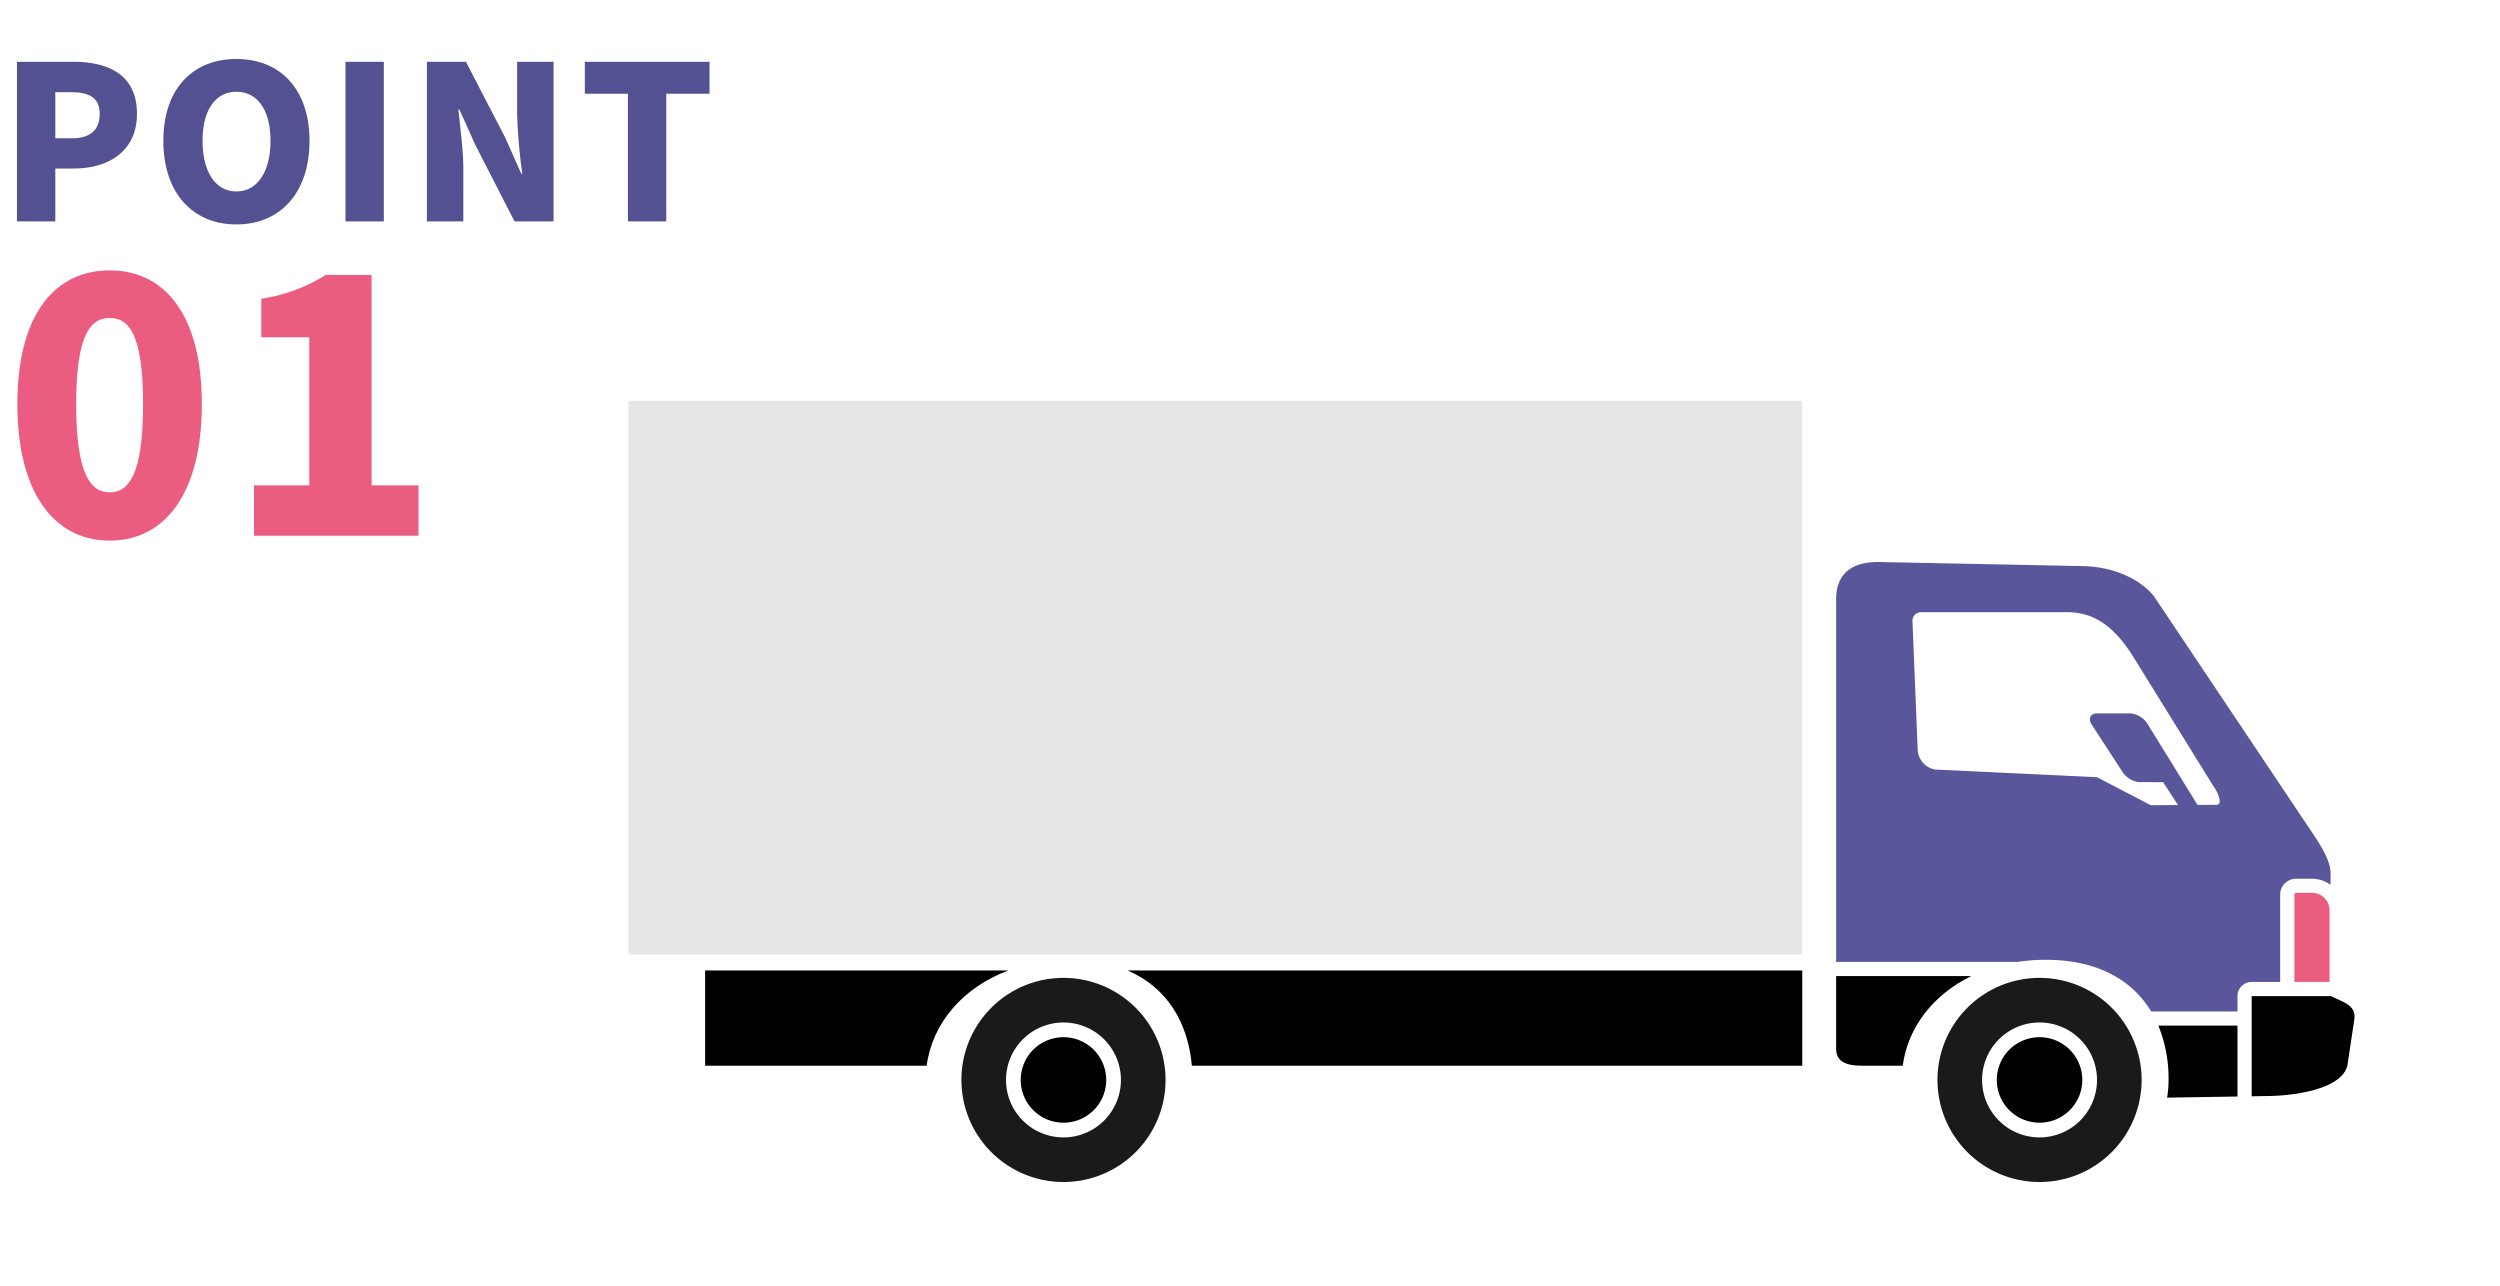 <svg xmlns="http://www.w3.org/2000/svg" width="350" height="180" viewBox="0 0 350 180">
  <g id="img01" transform="translate(-250 -1427)">
    <g id="aaaa">
      <g id="グループ_10639" data-name="グループ 10639" transform="translate(297.989 1303.193)">
        <path id="パス_61" data-name="パス 61" d="M90.317,238.38H47.864v13.339H78.881c.787-5.956,5.074-10.958,11.437-13.339m111.146,0H106.992c5.591,2.382,8.5,7.384,9.017,13.339h85.455V238.38Z" transform="translate(2.863 21.288)" fill-rule="evenodd"/>
        <path id="パス_62" data-name="パス 62" d="M209.721,227.286l2.09,3.2-3.815.026-7.534-3.925-22.647-1.068a2.968,2.968,0,0,1-2.451-2.685l-.731-18.046a1.2,1.2,0,0,1,1.091-1.3h20.511c3.257,0,6.29,1.371,9.337,6.291l11.247,18.156c.569.738,1.34,2.578.329,2.518l-2.612.016-6.947-11.265a3.206,3.206,0,0,0-2.371-1.544h-4.792c-.85,0-1.239.742-.716,1.544l4.249,6.535a3.311,3.311,0,0,0,2.371,1.543Zm16.388,27.963V243a2.176,2.176,0,0,1,.641-1.536,2.229,2.229,0,0,1,1.573-.657h2.24a4.427,4.427,0,0,1,2.593.84l.008-1.622c.011-1.912-1.75-4.45-2.824-6.052l-21.922-32.744c-2.043-2.515-5.821-4.111-9.932-4.195l-28.473-.567c-3.391-.067-6.07,1.26-6.07,5.192v50.787h25.046v.007a2.175,2.175,0,0,1,.232.014,26.2,26.2,0,0,1,4.081-.315c7.268,0,12.1,2.861,14.742,7.23H220.13v-2.144a1.986,1.986,0,0,1,1.986-1.986Z" transform="translate(45.127 6.026)" fill="#59569b" fill-rule="evenodd"/>
        <g id="グループ_10638" data-name="グループ 10638" transform="translate(209.07 260.456)">
          <path id="パス_63" data-name="パス 63" d="M163.943,238.958V249.15c0,1.652,1.195,2.359,3.583,2.359h5.741c.708-5.362,4.255-9.952,9.6-12.551Z" transform="translate(-163.943 -238.958)" fill-rule="evenodd"/>
        </g>
        <path id="パス_64" data-name="パス 64" d="M198.241,254.127l9.849-.158v-9.927H197.012a19.593,19.593,0,0,1,1.43,7.608,15.486,15.486,0,0,1-.2,2.477" transform="translate(57.167 23.35)" fill-rule="evenodd"/>
        <path id="パス_65" data-name="パス 65" d="M213.439,230.411H211.2a.227.227,0,0,0-.226.228v12.25H215.9V232.877a2.472,2.472,0,0,0-2.465-2.466" transform="translate(62.25 18.387)" fill="#ea5d81" fill-rule="evenodd"/>
        <path id="パス_71" data-name="パス 71" d="M0,0H164.327V77.518H0Z" transform="translate(40 179.911)" fill="#e6e6e6"/>
        <path id="パス_66" data-name="パス 66" d="M220.043,250.383l.918-6.089c.311-2.063-1.634-2.436-3.278-3.279H206.589v14.024l2.4-.038c4.566-.074,10.738-1.281,11.056-4.617" transform="translate(60.654 22.247)" fill-rule="evenodd"/>
        <path id="パス_67" data-name="パス 67" d="M88.458,245.389a8.044,8.044,0,1,0,8.043,8.044,8.045,8.045,0,0,0-8.043-8.044m0-6.246a14.29,14.29,0,1,0,14.29,14.29A14.29,14.29,0,0,0,88.458,239.143Z" transform="translate(12.44 21.566)" fill="#1a1a1a" fill-rule="evenodd"/>
        <path id="パス_68" data-name="パス 68" d="M86.241,245.231a5.986,5.986,0,1,0,5.984,5.986,5.986,5.986,0,0,0-5.984-5.986" transform="translate(14.657 23.782)" fill-rule="evenodd"/>
        <path id="パス_69" data-name="パス 69" d="M188.634,245.389a8.044,8.044,0,1,0,8.044,8.044,8.044,8.044,0,0,0-8.044-8.044m0-6.246a14.29,14.29,0,1,0,14.29,14.29A14.291,14.291,0,0,0,188.634,239.143Z" transform="translate(48.913 21.566)" fill="#1a1a1a" fill-rule="evenodd"/>
        <path id="パス_70" data-name="パス 70" d="M186.417,245.231a5.986,5.986,0,1,0,5.986,5.986,5.986,5.986,0,0,0-5.986-5.986" transform="translate(51.13 23.782)" fill-rule="evenodd"/>
      </g>
      <path id="パス_2731" data-name="パス 2731" d="M-47.625,0h5.37V-7.41h2.61c4.74,0,8.82-2.34,8.82-7.65,0-5.52-4.05-7.29-8.94-7.29h-7.86Zm5.37-11.64v-6.45h2.19c2.58,0,4.02.78,4.02,3.03,0,2.19-1.26,3.42-3.87,3.42ZM-16.9.42c6.09,0,10.23-4.38,10.23-11.7,0-7.29-4.14-11.46-10.23-11.46s-10.23,4.14-10.23,11.46S-22.995.42-16.9.42Zm0-4.62c-2.94,0-4.74-2.76-4.74-7.08s1.8-6.87,4.74-6.87,4.77,2.55,4.77,6.87S-13.965-4.2-16.9-4.2ZM-1.635,0h5.37V-22.35h-5.37Zm11.4,0h5.1V-7.41c0-2.7-.45-5.76-.69-8.25h.15l2.19,4.89L22.035,0H27.5V-22.35H22.4v7.41a77.484,77.484,0,0,0,.72,8.25h-.15l-2.19-4.95-5.55-10.71H9.765Zm28.14,0h5.37V-17.88h6.06v-4.47H31.875v4.47h6.03Z" transform="translate(300 1458)" fill="#545192"/>
      <path id="パス_2730" data-name="パス 2730" d="M-15.631.686c7.693,0,12.887-6.566,12.887-19.11,0-12.5-5.194-18.718-12.887-18.718s-12.936,6.174-12.936,18.718S-23.324.686-15.631.686Zm0-6.762c-2.6,0-4.7-2.352-4.7-12.348,0-9.947,2.107-12.054,4.7-12.054s4.655,2.107,4.655,12.054C-10.976-8.428-13.034-6.076-15.631-6.076ZM4.557,0h23.03V-7.056H21.021V-36.505H14.6a23.745,23.745,0,0,1-9.016,3.332v5.39H12.3V-7.056H4.557Z" transform="translate(281 1502)" fill="#ea5d81"/>
    </g>
    <rect id="長方形_24356" data-name="長方形 24356" width="350" height="180" transform="translate(250 1427)" fill="none"/>
  </g>
</svg>
